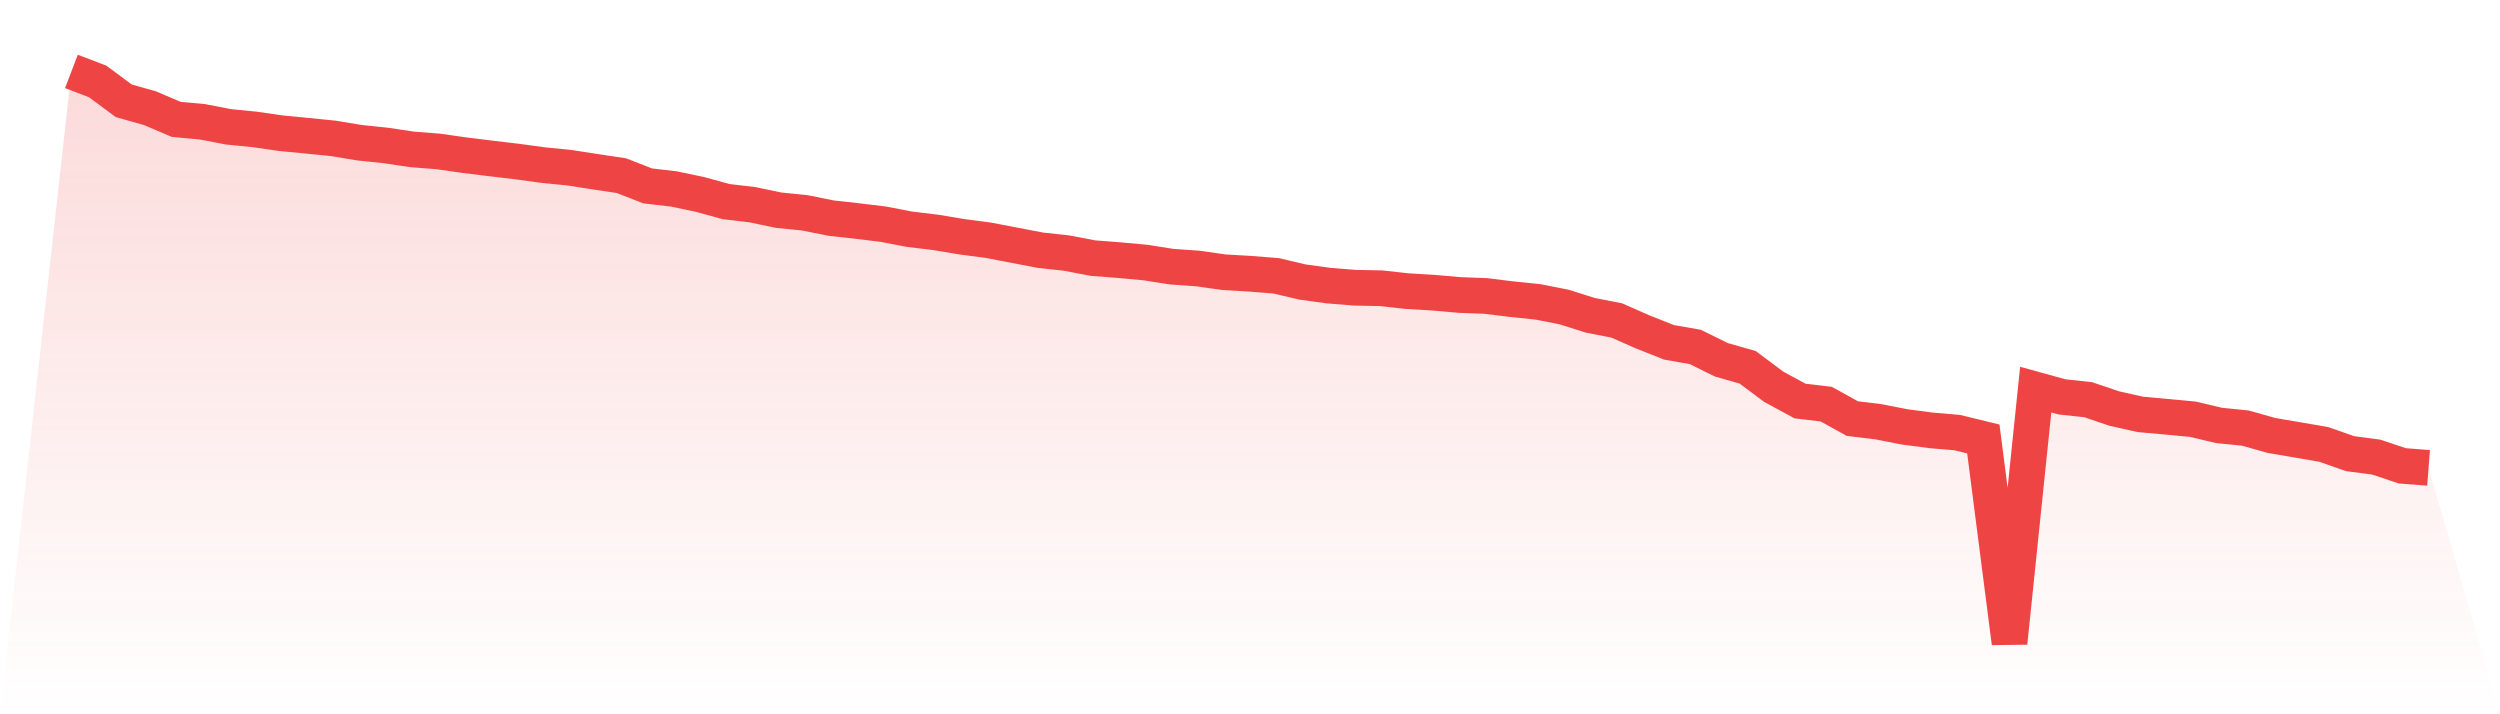 <svg viewBox="0 0 140 40" xmlns="http://www.w3.org/2000/svg">
<defs>
<linearGradient id="gradient" x1="0" x2="0" y1="0" y2="1">
<stop offset="0%" stop-color="#ef4444" stop-opacity="0.2"/>
<stop offset="100%" stop-color="#ef4444" stop-opacity="0"/>
</linearGradient>
</defs>
<path d="M4,4 L4,4 L5.467,4.56 L6.933,5.646 L8.4,6.059 L9.867,6.686 L11.333,6.82 L12.8,7.103 L14.267,7.248 L15.733,7.46 L17.2,7.602 L18.667,7.749 L20.133,7.992 L21.6,8.145 L23.067,8.365 L24.533,8.48 L26,8.688 L27.467,8.87 L28.933,9.043 L30.4,9.244 L31.867,9.389 L33.333,9.617 L34.8,9.837 L36.267,10.41 L37.733,10.581 L39.2,10.888 L40.667,11.291 L42.133,11.463 L43.6,11.77 L45.067,11.918 L46.533,12.213 L48,12.376 L49.467,12.555 L50.933,12.837 L52.4,13.014 L53.867,13.259 L55.333,13.451 L56.8,13.733 L58.267,14.013 L59.733,14.173 L61.2,14.453 L62.667,14.567 L64.133,14.701 L65.6,14.932 L67.067,15.035 L68.533,15.243 L70,15.33 L71.467,15.446 L72.933,15.792 L74.4,15.994 L75.867,16.113 L77.333,16.141 L78.8,16.303 L80.267,16.391 L81.733,16.519 L83.2,16.574 L84.667,16.755 L86.133,16.906 L87.6,17.196 L89.067,17.66 L90.533,17.944 L92,18.591 L93.467,19.171 L94.933,19.427 L96.4,20.151 L97.867,20.568 L99.333,21.662 L100.8,22.457 L102.267,22.631 L103.733,23.442 L105.2,23.619 L106.667,23.907 L108.133,24.1 L109.6,24.225 L111.067,24.583 L112.533,36 L114,21.818 L115.467,22.224 L116.933,22.382 L118.4,22.879 L119.867,23.207 L121.333,23.338 L122.8,23.477 L124.267,23.824 L125.733,23.972 L127.2,24.385 L128.667,24.635 L130.133,24.888 L131.6,25.404 L133.067,25.598 L134.533,26.087 L136,26.201 L140,40 L0,40 z" fill="url(#gradient)"/>
<path d="M4,4 L4,4 L5.467,4.56 L6.933,5.646 L8.4,6.059 L9.867,6.686 L11.333,6.82 L12.8,7.103 L14.267,7.248 L15.733,7.46 L17.2,7.602 L18.667,7.749 L20.133,7.992 L21.6,8.145 L23.067,8.365 L24.533,8.48 L26,8.688 L27.467,8.87 L28.933,9.043 L30.4,9.244 L31.867,9.389 L33.333,9.617 L34.8,9.837 L36.267,10.41 L37.733,10.581 L39.2,10.888 L40.667,11.291 L42.133,11.463 L43.6,11.77 L45.067,11.918 L46.533,12.213 L48,12.376 L49.467,12.555 L50.933,12.837 L52.4,13.014 L53.867,13.259 L55.333,13.451 L56.8,13.733 L58.267,14.013 L59.733,14.173 L61.2,14.453 L62.667,14.567 L64.133,14.701 L65.6,14.932 L67.067,15.035 L68.533,15.243 L70,15.33 L71.467,15.446 L72.933,15.792 L74.4,15.994 L75.867,16.113 L77.333,16.141 L78.8,16.303 L80.267,16.391 L81.733,16.519 L83.2,16.574 L84.667,16.755 L86.133,16.906 L87.6,17.196 L89.067,17.66 L90.533,17.944 L92,18.591 L93.467,19.171 L94.933,19.427 L96.4,20.151 L97.867,20.568 L99.333,21.662 L100.8,22.457 L102.267,22.631 L103.733,23.442 L105.2,23.619 L106.667,23.907 L108.133,24.1 L109.6,24.225 L111.067,24.583 L112.533,36 L114,21.818 L115.467,22.224 L116.933,22.382 L118.4,22.879 L119.867,23.207 L121.333,23.338 L122.8,23.477 L124.267,23.824 L125.733,23.972 L127.2,24.385 L128.667,24.635 L130.133,24.888 L131.6,25.404 L133.067,25.598 L134.533,26.087 L136,26.201" fill="none" stroke="#ef4444" stroke-width="2"/>
</svg>